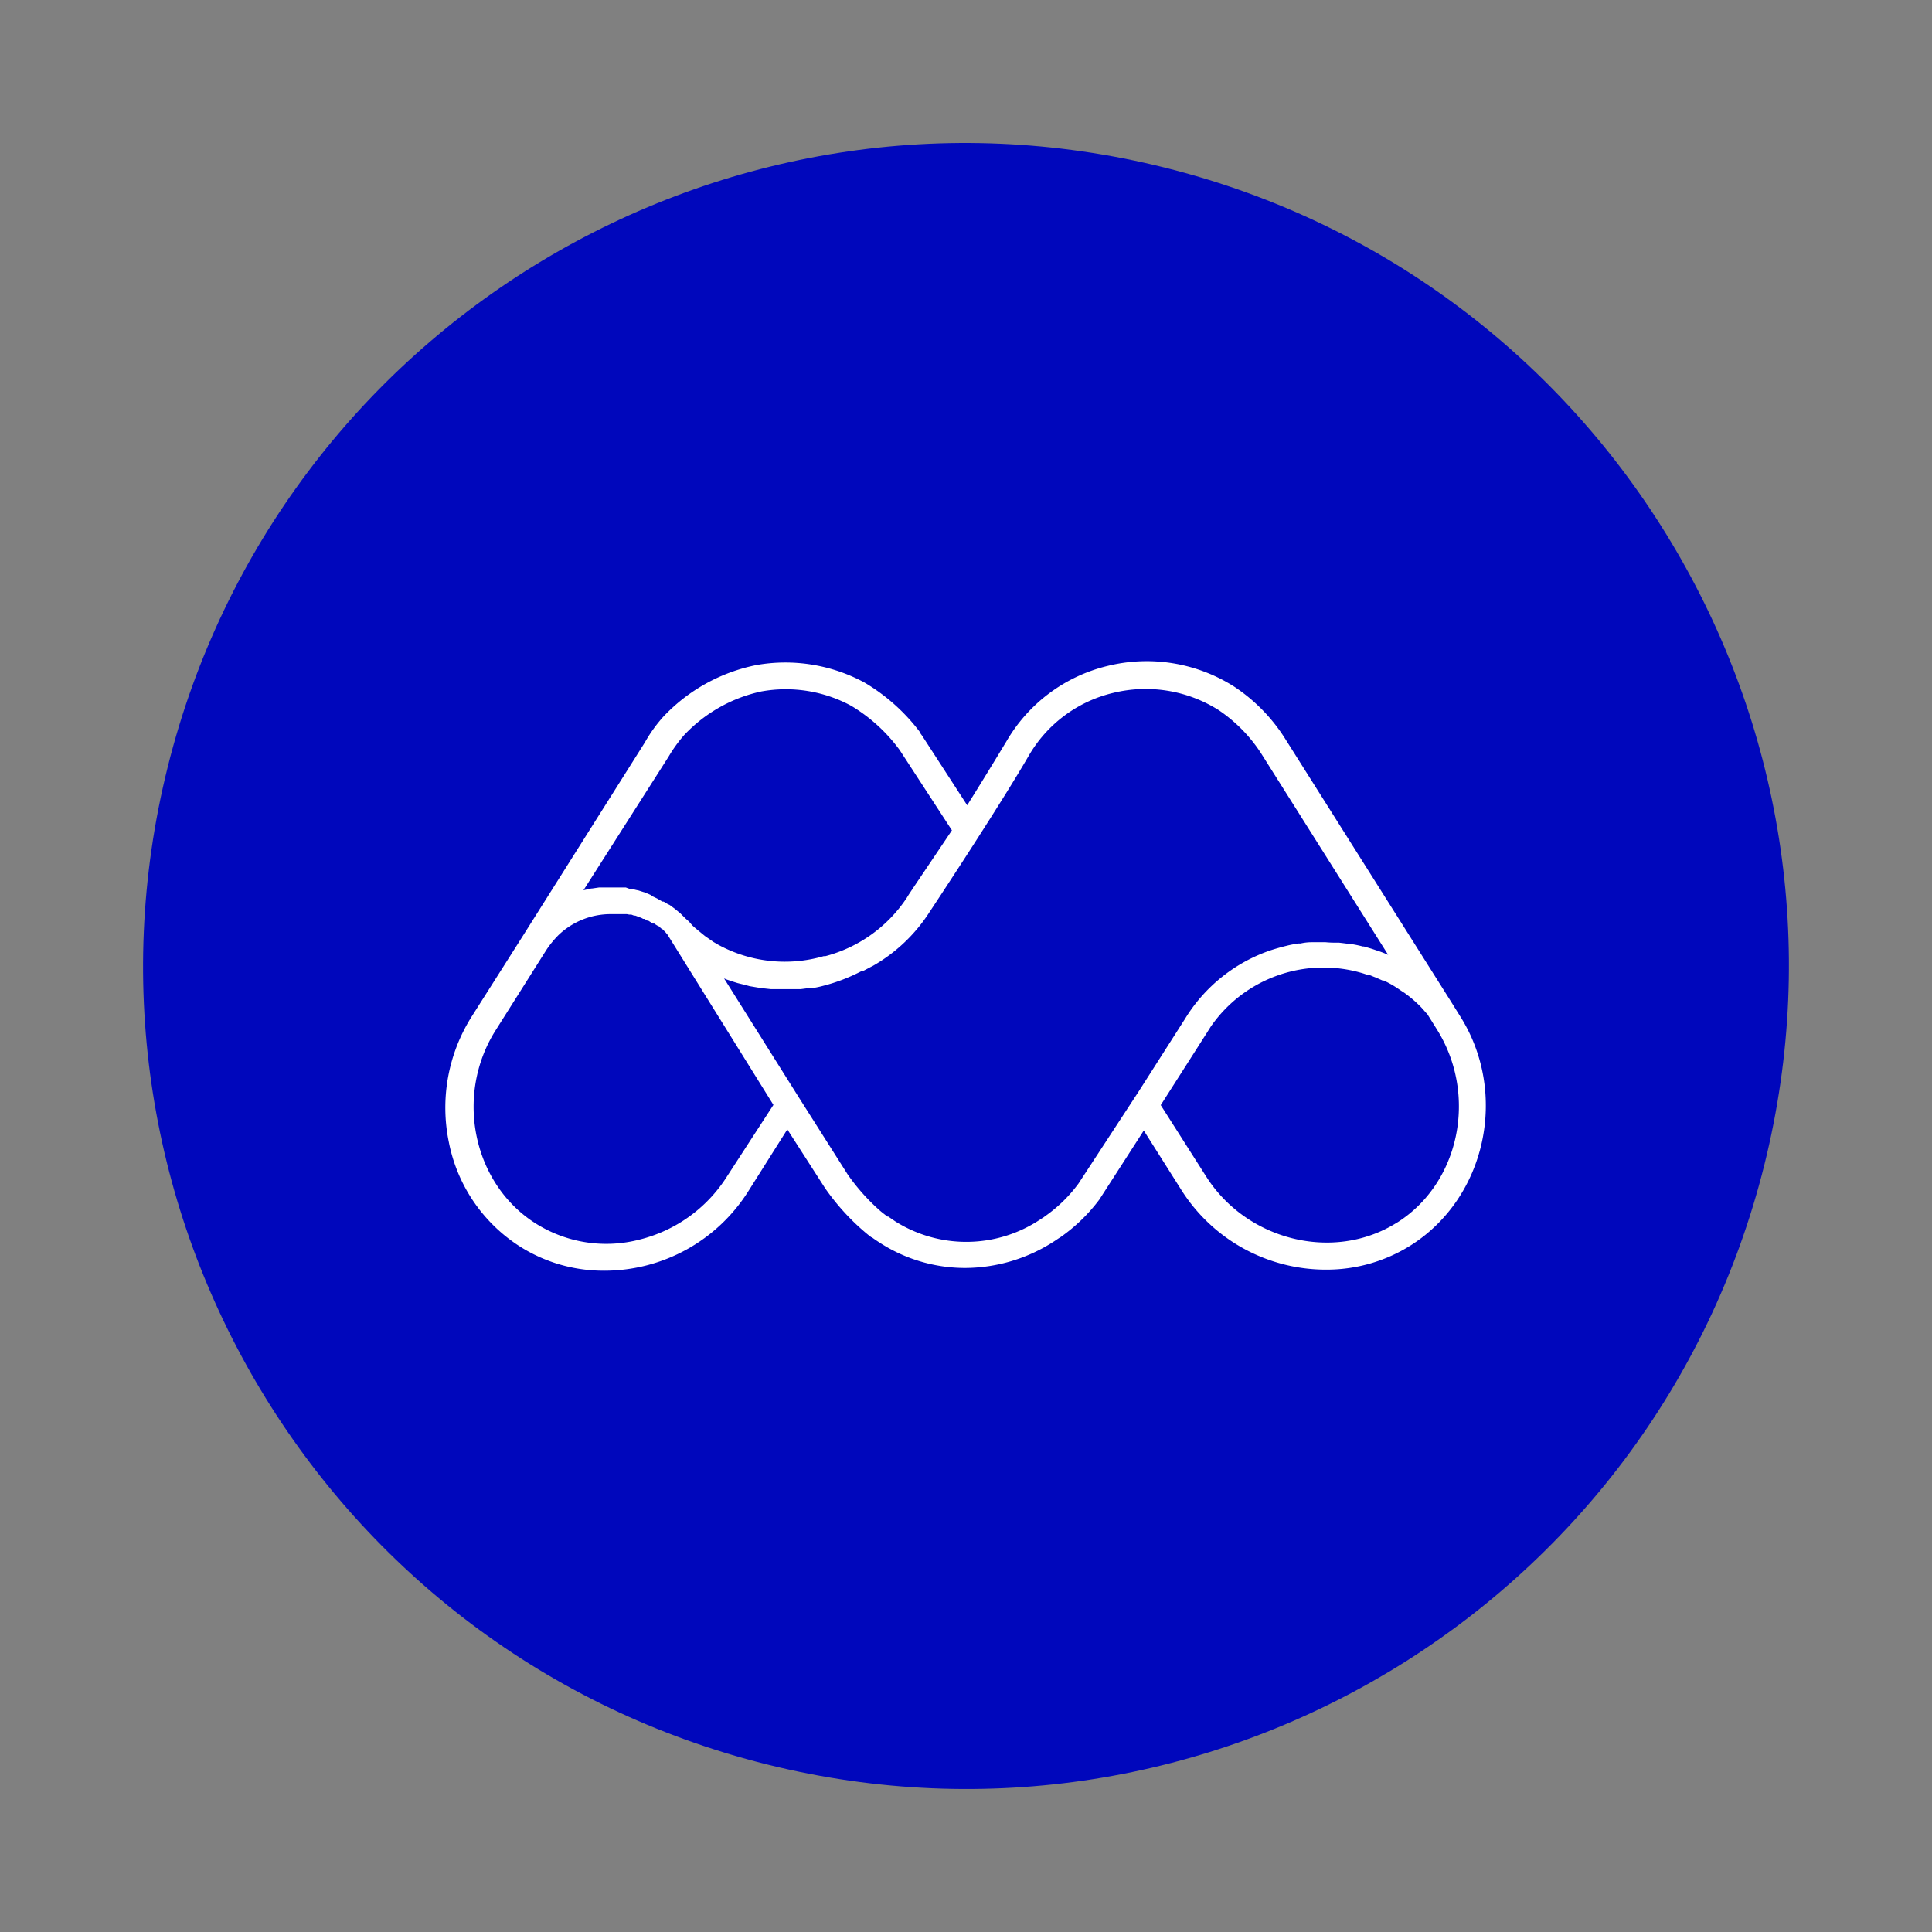 <svg id="Layer_1" data-name="Layer 1" xmlns="http://www.w3.org/2000/svg" viewBox="0 0 1000 1000"><rect x="0" y="0" width="1000" height="1000" fill="#808080" stroke="none"/><defs><style>.cls-1{fill:#0007bc;}.cls-2{fill:#fff;}</style></defs><g id="Layer_1-2" data-name="Layer_1"><g id="_1421344023328" data-name=" 1421344023328"><path class="cls-1" d="M913.19,603.06c-56.91,228.2-288,367.09-516.3,310.18s-367-288.1-310.07-516.3S374.81,29.85,602.9,86.76c228.31,56.91,367.2,288.1,310.29,516.3Z"/></g></g><path class="cls-2" d="M755.77,526h0l-5.33-8.54h0L664.8,381.74h0a89.62,89.62,0,0,0-26.07-26.4,84.36,84.36,0,0,0-65.45-10.65,83,83,0,0,0-52.36,39.05c-5.77,9.54-13,21.41-20.31,33.06l-23.29-35.95-.89-1.22v-.33a99,99,0,0,0-29.07-26.07,86.07,86.07,0,0,0-55.8-9A90.64,90.64,0,0,0,343.3,371a75,75,0,0,0-9.54,13.31L270.53,484.58h0L244,526.4a88.32,88.32,0,0,0-11.65,64.9,82.83,82.83,0,0,0,36.94,54,80.91,80.91,0,0,0,43.6,12.42,88.09,88.09,0,0,0,74.44-41.15l20.19-32L427.06,615a119.74,119.74,0,0,0,18.2,20.64c1.88,1.66,3.77,3.32,5.76,4.77h.23c1.33,1,2.66,1.88,4.21,2.88a81.44,81.44,0,0,0,44,13,85.28,85.28,0,0,0,46.49-14l1.66-1.11,1.55-1a88.27,88.27,0,0,0,19.86-19.3l23-35.72,19.63,31.06a88.52,88.52,0,0,0,74.66,40.94,81.68,81.68,0,0,0,43.49-12.32C769.19,620.26,781,565.9,755.77,526ZM346.08,391.61a72.15,72.15,0,0,1,8-11.09,77.21,77.21,0,0,1,40-22.63,71.13,71.13,0,0,1,46.49,7.43,85.5,85.5,0,0,1,24.74,22.41l.55.78,26.85,41.27c-12.54,18.75-23.08,34.17-23.08,34.5a72.71,72.71,0,0,1-42.38,30.62h-.88A72,72,0,0,1,372,489.13h0l-2.67-1.55h0L367.05,486h0l-2.22-1.55h0l-1.89-1.55h0l-1.77-1.45h0l-1.45-1.22h0l-1-.88h0l-.55-.56h0L356.62,477l-1.89-1.67h0l-.55-.55-.89-.89-.56-.55-.55-.56-2.55-2.11-.56-.44-.77-.56-1.33-1-.67-.45H346l-1.89-1.22-.66-.33h-.56l-1.77-1h0l-.89-.55-2.33-1.11-1.11-.78-1.22-.55-2.22-.89h-.11l-2.77-.89-1.11-.22-2.22-.56H326l-2.11-.77H310.13l-3.77.55H306l-4,.89h0Zm30.06,217.55a74.88,74.88,0,0,1-44.93,32.4,68.46,68.46,0,0,1-53.8-8.21c-32.51-20.42-42.16-66-21.08-99.74l26.4-41.82a49.15,49.15,0,0,1,6.44-7.88A39,39,0,0,1,316,473.15h8.44l1.22.23h1.1l1.45.55h.66l2.33.89.67.22,1,.55h.55l.89.45.89.55h.44l.89.56,1.33.88h.78l.77.56.89.55h.33l2,1.78h.22l1.22,1.22h0l.33.33.45.56.66.77h0l54.81,88.09Zm182.16,3.33a73.93,73.93,0,0,1-17,16.75l-1.22.89-1.56,1a69,69,0,0,1-75.21,1l-3.55-2.44h-.44c-1.56-1.22-3.22-2.44-4.78-3.89a105.14,105.14,0,0,1-15.75-17.86l-25.18-39.71h0l-38.83-61.8,1.33.56,3.66,1.22,2.11.66,3.66.89,2.44.67,3.89.66,2.1.34,5.11.55h15.31l4.21-.55h1.89a46.61,46.61,0,0,0,5.77-1.22h0a92.09,92.09,0,0,0,19.85-7.66h.67c1.77-.89,3.33-1.77,5.1-2.66A84.57,84.57,0,0,0,481,472.27s12-18.09,25.07-38.5h0c9.32-14.53,19.3-30.4,26.4-42.6a68.89,68.89,0,0,1,43.6-32.5,70.72,70.72,0,0,1,54.69,8.87,78.45,78.45,0,0,1,21.86,22.19l65.89,104.5h0a51.92,51.92,0,0,0-5.76-2.22l-1-.33c-1.89-.67-3.89-1.22-5.77-1.78h-.56a56.28,56.28,0,0,0-5.76-1.22h-.89c-1.89-.33-4-.55-5.77-.77h-1.11a48.7,48.7,0,0,1-5.77-.22h-7.21a25.8,25.8,0,0,0-5.77.66H671.9c-2,.33-4,.67-6.1,1.22h0c-2.77.67-5.44,1.44-8.21,2.33a83.4,83.4,0,0,0-44.26,35.5l-24,37.61ZM722.93,632.9c-32.5,20.42-77.76,9.32-98.84-24.29L600.79,572l24-37.61,1.89-3h0a70.93,70.93,0,0,1,79-27.52h0l2.66.89h.78l1.88.78,1.44.55,1.22.56,2,.88h.56a49.23,49.23,0,0,1,5.76,3.11c1.89,1.22,2.67,1.77,4,2.66l.89.56a63.26,63.26,0,0,1,7.76,6.54l.56.56c1,1,2,2.22,3,3.33l.56.55,5,8c21.3,34.06,11.76,79.65-20.75,100.06Z"/></svg>